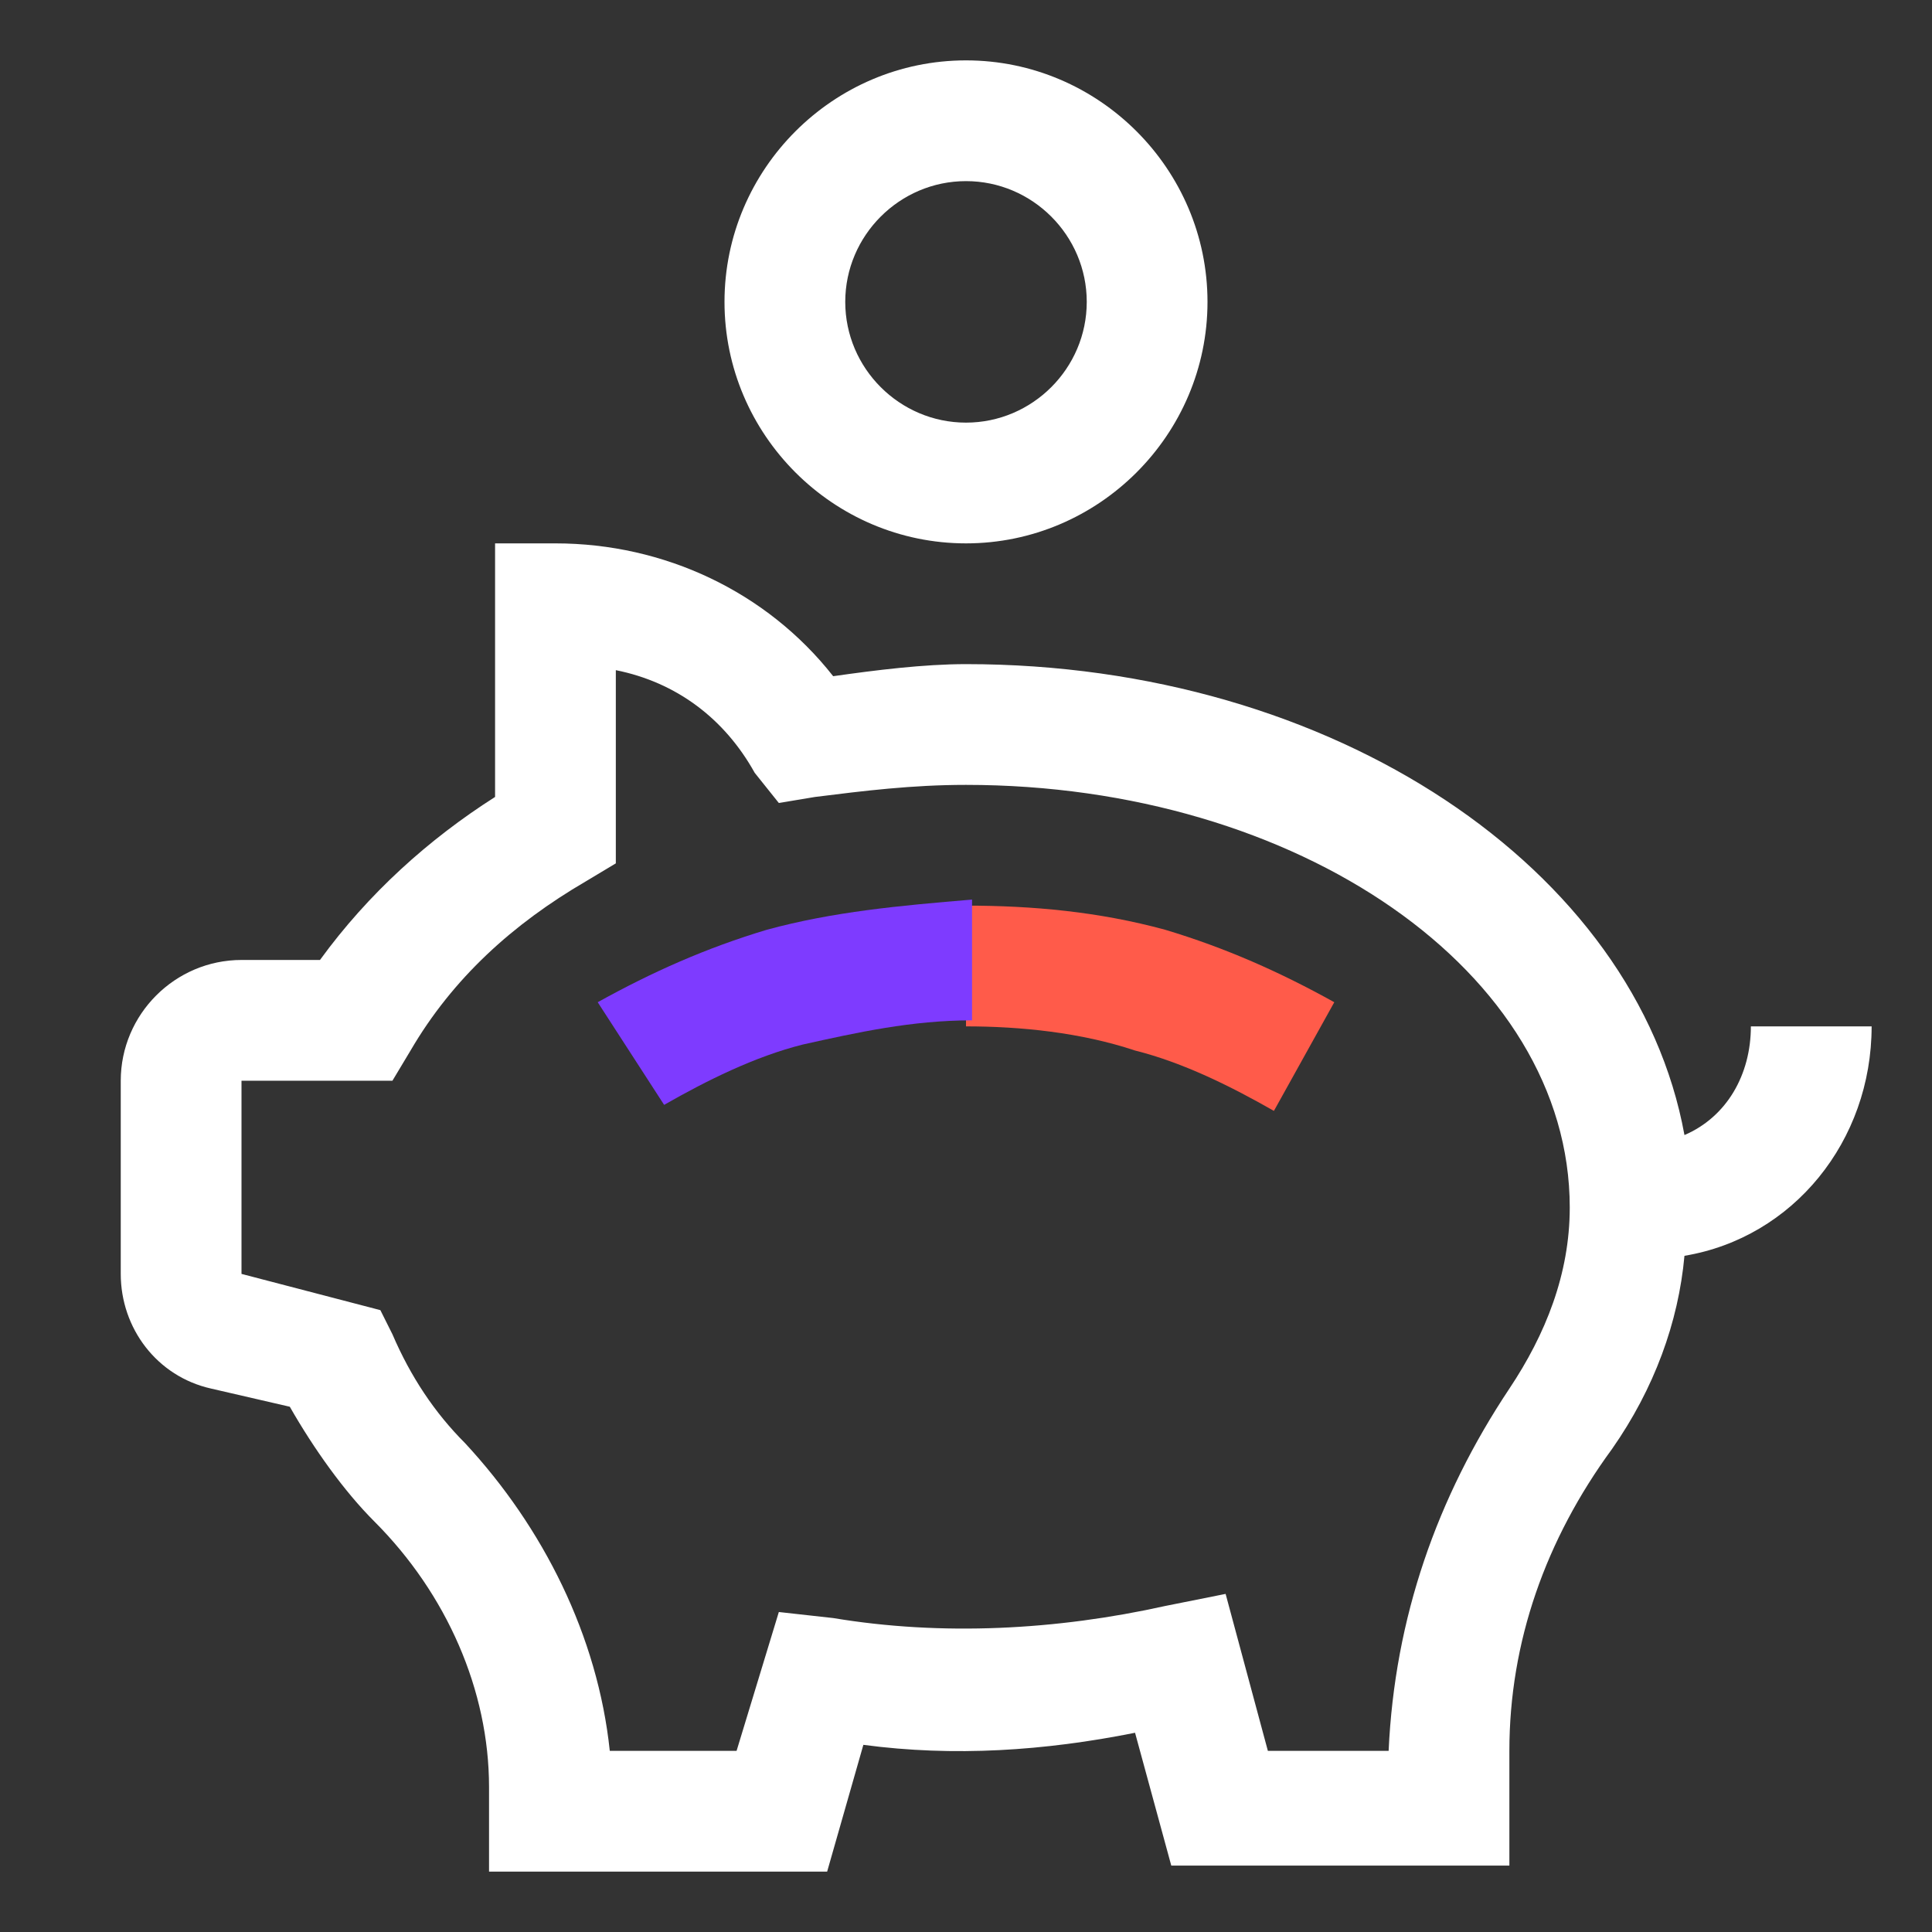 <?xml version="1.0" encoding="utf-8"?>
<!-- Generator: Adobe Illustrator 26.0.1, SVG Export Plug-In . SVG Version: 6.00 Build 0)  -->
<svg version="1.1" id="Layer_1" xmlns="http://www.w3.org/2000/svg" xmlns:xlink="http://www.w3.org/1999/xlink" x="0px" y="0px"
	 viewBox="0 0 32 32" style="enable-background:new 0 0 32 32;" xml:space="preserve">
<rect x="0" y="0" width="32" height="32" fill="#333333" stroke="none"/>
<style type="text/css">
	.st0{fill:#FFFFFF;}
	.st1{fill:#FF5B4A;}
	.st2{fill:#7E3BFF;}
</style>
<path class="st0" d="M16,9c-2.2,0-4-1.8-4-4s1.8-4,4-4s4,1.8,4,4S18.2,9,16,9z M16,3c-1.1,0-2,0.9-2,2s0.9,2,2,2s2-0.9,2-2
	S17.1,3,16,3z"/>
<path class="st1" d="M21.1,18.4c-0.7-0.4-1.5-0.8-2.3-1C17.9,17.1,16.9,17,16,17v-2c1.1,0,2.2,0.1,3.3,0.4c1,0.3,1.9,0.7,2.8,1.2
	L21.1,18.4z"/>
<path class="st0" d="M31,17h-2c0,0.8-0.4,1.5-1.1,1.8C27.1,14.4,22.1,11,16,11c-0.7,0-1.5,0.1-2.2,0.2C12.7,9.8,11,9,9.2,9h-1v4.2
	c-1.1,0.7-2.1,1.6-2.9,2.7H4c-1.1,0-2,0.9-2,2l0,0v3.2C2,22,2.6,22.8,3.5,23l1.3,0.3c0.4,0.7,0.9,1.4,1.4,1.9
	c1.2,1.2,1.9,2.8,1.9,4.4V31h5.6l0.6-2.1c1.5,0.2,3,0.1,4.5-0.2l0.6,2.2H25v-1.9c0-1.8,0.6-3.5,1.7-5c0.7-1,1.1-2.1,1.2-3.2
	C29.7,20.5,31,18.9,31,17z M25,23c-1.2,1.8-1.9,3.8-2,6h-2l-0.7-2.6l-1,0.2c-1.8,0.4-3.7,0.5-5.5,0.2l-0.9-0.1L12.2,29h-2.1
	c-0.2-1.9-1.1-3.7-2.4-5.1c-0.5-0.5-0.9-1.1-1.2-1.8l-0.2-0.4L4,21.1v-3.2h2.5l0.3-0.5c0.7-1.2,1.7-2.1,2.9-2.8l0.5-0.3v-3.2
	c1,0.2,1.8,0.8,2.3,1.7l0.4,0.5l0.6-0.1c0.8-0.1,1.6-0.2,2.5-0.2c5.5,0,10,3.1,10,7C26,21.1,25.6,22.1,25,23z"/>
<path class="st2" d="M12.7,15.4L12.7,15.4c-1,0.3-1.9,0.7-2.8,1.2l1.1,1.7c0.7-0.4,1.5-0.8,2.3-1l0,0c0.9-0.2,1.8-0.4,2.8-0.4v-2
	C14.9,15,13.8,15.1,12.7,15.4z"/>
</svg>
